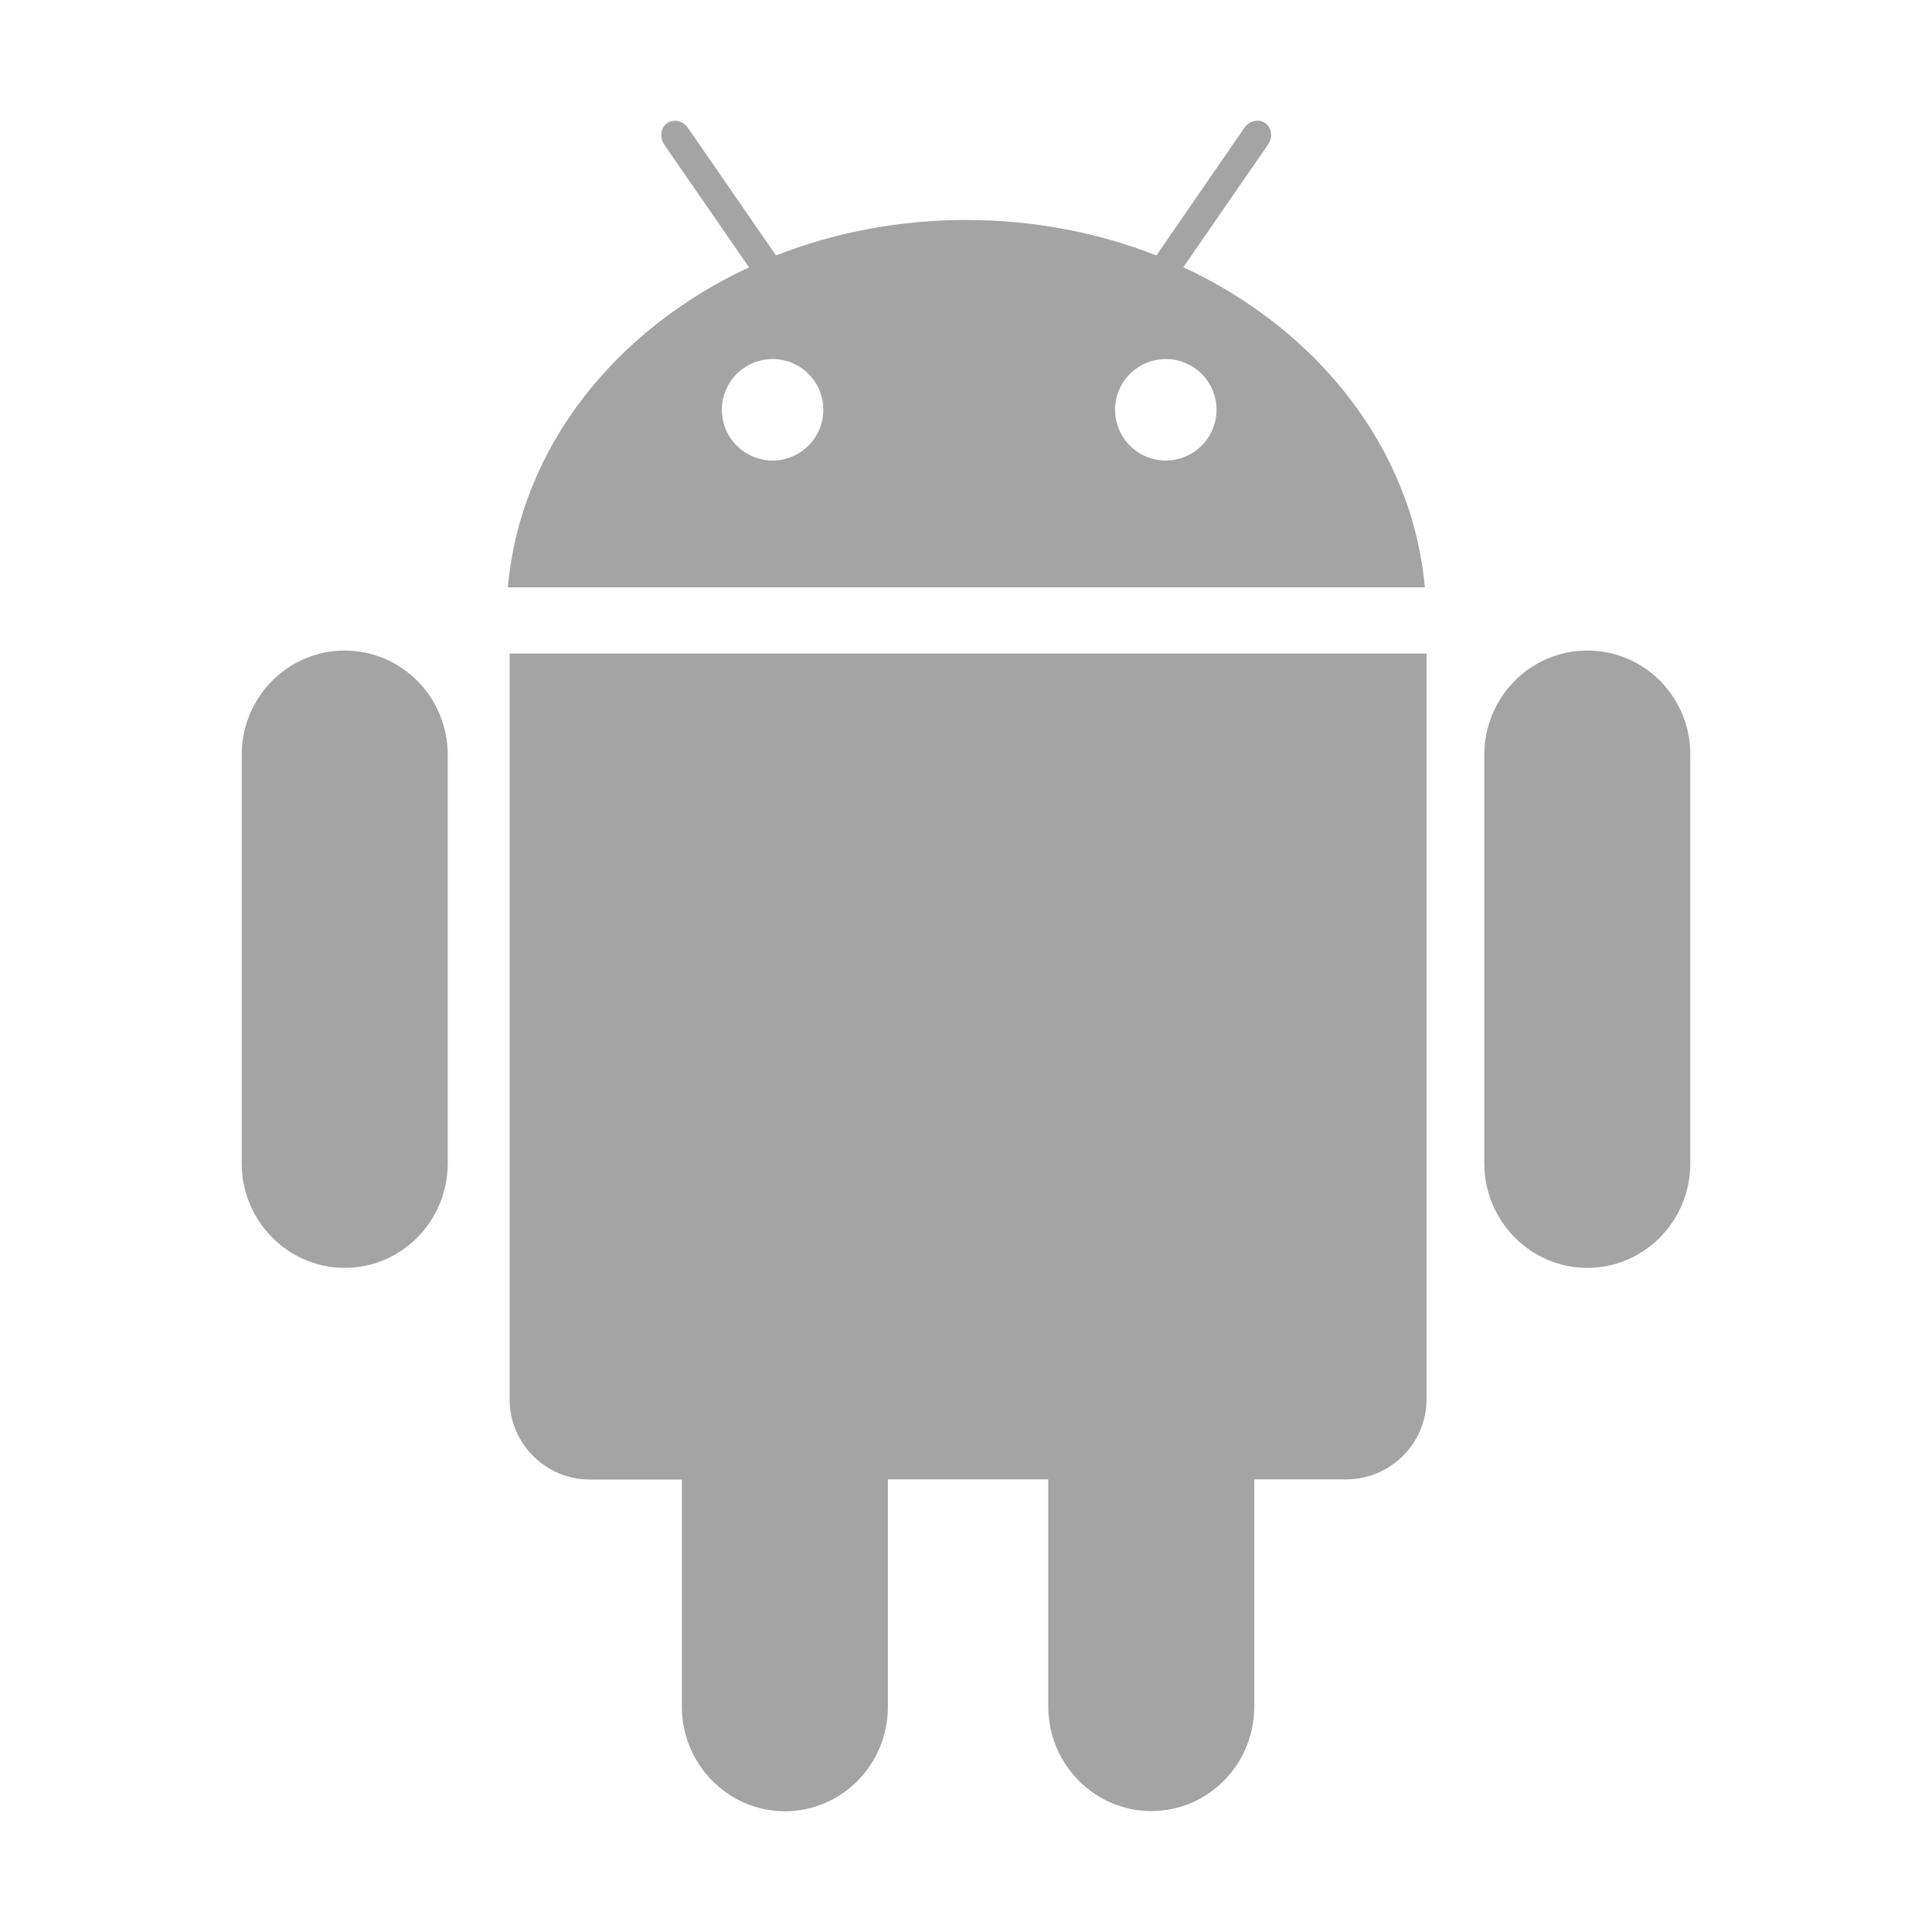 <svg width="200" height="200" viewBox="0 0 200 200" fill="none" xmlns="http://www.w3.org/2000/svg">
<path d="M52.754 144.863C52.754 149.434 56.484 153.164 61.074 153.164H70.586V176.68C70.586 182.637 75.371 187.5 81.25 187.5C87.148 187.5 91.914 182.656 91.914 176.68V153.144H108.516V176.66C108.516 182.617 113.301 187.48 119.18 187.48C125.078 187.48 129.844 182.637 129.844 176.66V153.144H139.355C143.945 153.144 147.676 149.414 147.676 144.844V67.656H52.754V144.863V144.863ZM122.5 27.656L131.27 14.961C131.777 14.219 131.66 13.223 130.977 12.734C130.293 12.266 129.316 12.5 128.809 13.242L119.707 26.445C113.711 24.082 107.031 22.773 100.02 22.773C93.008 22.773 86.328 24.082 80.332 26.445L71.231 13.262C70.723 12.52 69.746 12.266 69.062 12.754C68.379 13.223 68.262 14.199 68.769 14.98L77.539 27.676C63.594 34.16 53.828 46.445 52.578 60.801H147.5C146.211 46.426 136.426 34.141 122.5 27.656V27.656ZM79.981 47.676C78.941 47.676 77.926 47.368 77.062 46.79C76.198 46.213 75.524 45.392 75.126 44.432C74.729 43.472 74.625 42.416 74.828 41.397C75.03 40.378 75.531 39.442 76.265 38.707C77 37.972 77.936 37.472 78.956 37.269C79.975 37.066 81.031 37.17 81.991 37.568C82.951 37.965 83.772 38.639 84.349 39.503C84.926 40.367 85.234 41.383 85.234 42.422C85.231 43.814 84.676 45.148 83.692 46.133C82.707 47.117 81.373 47.672 79.981 47.676V47.676ZM120.684 47.676C119.644 47.676 118.629 47.368 117.765 46.79C116.901 46.213 116.227 45.392 115.83 44.432C115.432 43.472 115.328 42.416 115.531 41.397C115.733 40.378 116.234 39.442 116.969 38.707C117.703 37.972 118.639 37.472 119.659 37.269C120.678 37.066 121.734 37.17 122.694 37.568C123.654 37.965 124.475 38.639 125.052 39.503C125.629 40.367 125.937 41.383 125.937 42.422C125.934 43.814 125.379 45.148 124.395 46.133C123.41 47.117 122.076 47.672 120.684 47.676ZM164.316 67.344C158.418 67.344 153.652 72.188 153.652 78.164V120.43C153.652 126.387 158.438 131.25 164.316 131.25C170.215 131.25 174.98 126.406 174.98 120.43V78.144C175 72.168 170.234 67.344 164.316 67.344ZM35.684 67.344C29.785 67.344 25.02 72.188 25.02 78.164V120.43C25.02 126.387 29.805 131.25 35.684 131.25C41.582 131.25 46.348 126.406 46.348 120.43V78.144C46.348 72.168 41.562 67.344 35.684 67.344Z" fill="#A4A4A4"/>
</svg>

